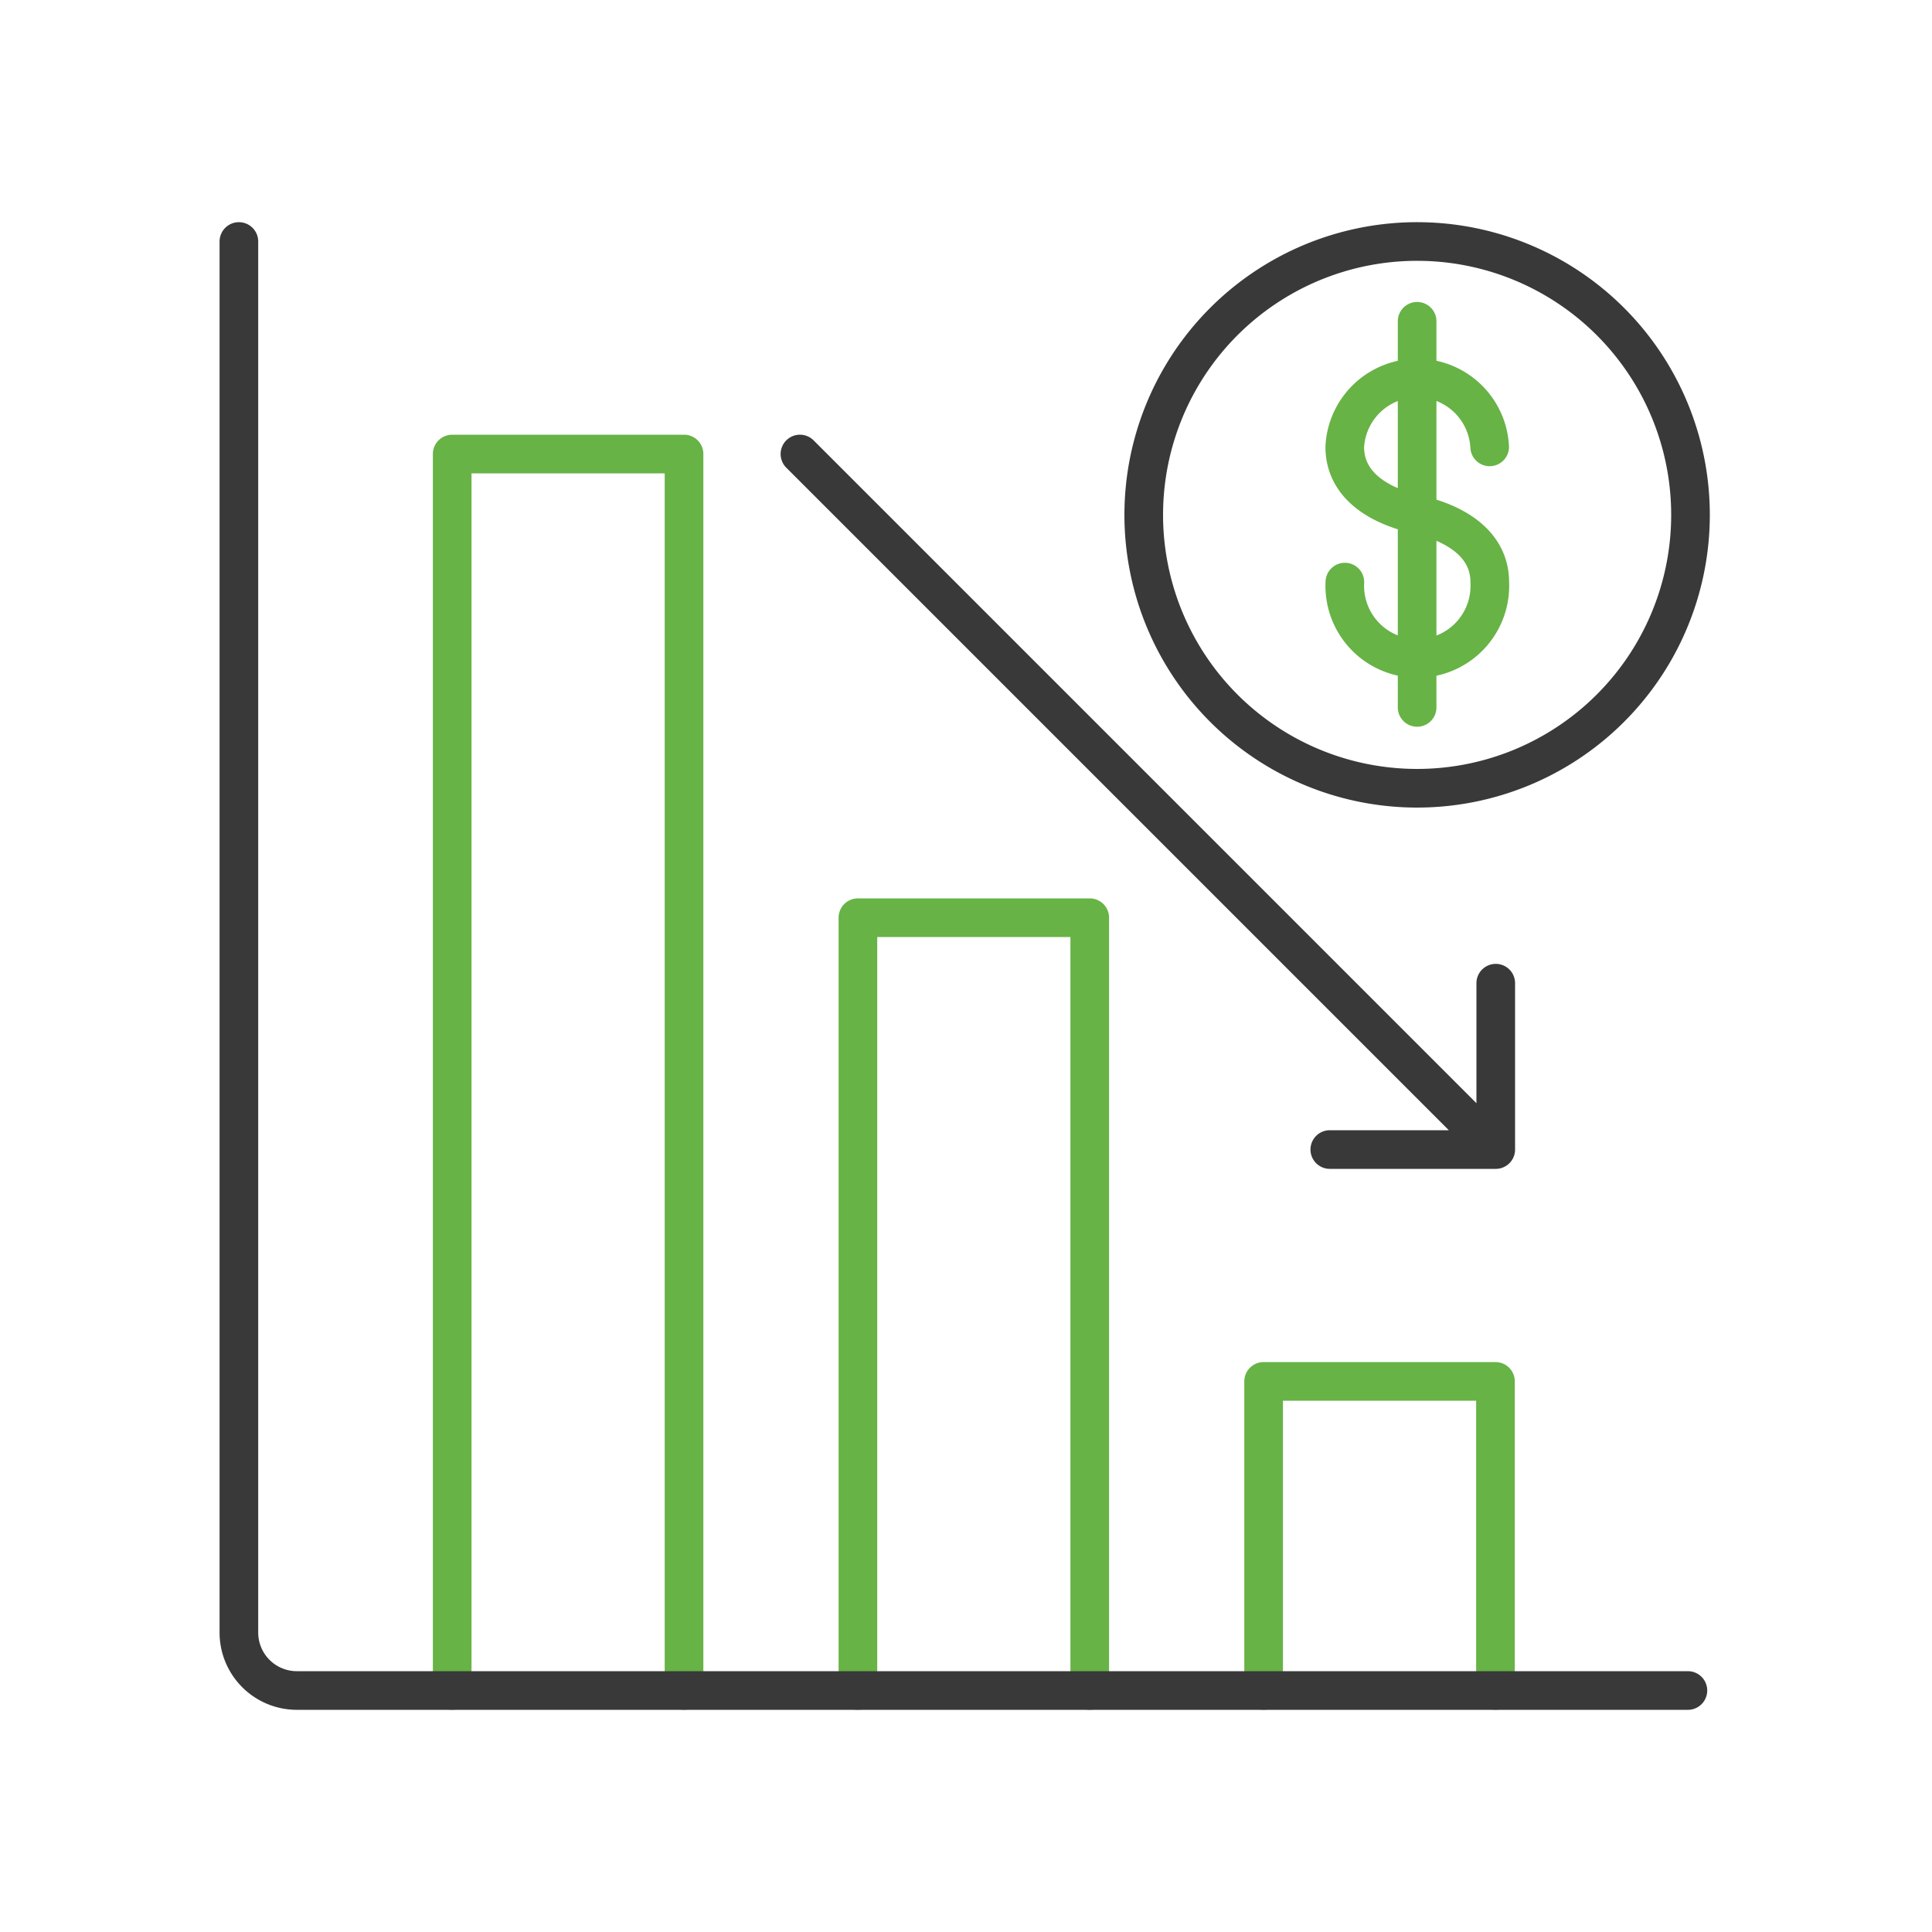 <?xml version="1.0" encoding="UTF-8"?> <svg xmlns="http://www.w3.org/2000/svg" viewBox="0 0 200 200"><defs><style>.cls-1,.cls-2,.cls-3{fill:none;}.cls-2{stroke:#67b346;}.cls-2,.cls-3{stroke-linecap:round;stroke-linejoin:round;stroke-width:4px;}.cls-3{stroke:#393939;}</style></defs><g id="icons"><g id="icon-reduce-costs"><rect id="background" class="cls-1" width="200" height="200" rx="24"></rect><path id="lines-green" class="cls-2" d="M46.81,175V47h24V175m18,0V95h24v80m18,0V143h24v32m-.6-128.74a7.51,7.51,0,0,0-15,0c0,4.15,3.83,6.18,7.5,7s7.51,2.89,7.51,7a7.51,7.51,0,1,1-15,0m7.48-27V73.23"></path><path id="lines-gray" class="cls-3" d="M174.73,175h-144a6,6,0,0,1-6-6V25m122,0A28.3,28.3,0,1,0,175,53.3,28.3,28.3,0,0,0,146.7,25Zm-9.07,94h17.18V101.78M82.81,47l72,72"></path></g></g></svg> 